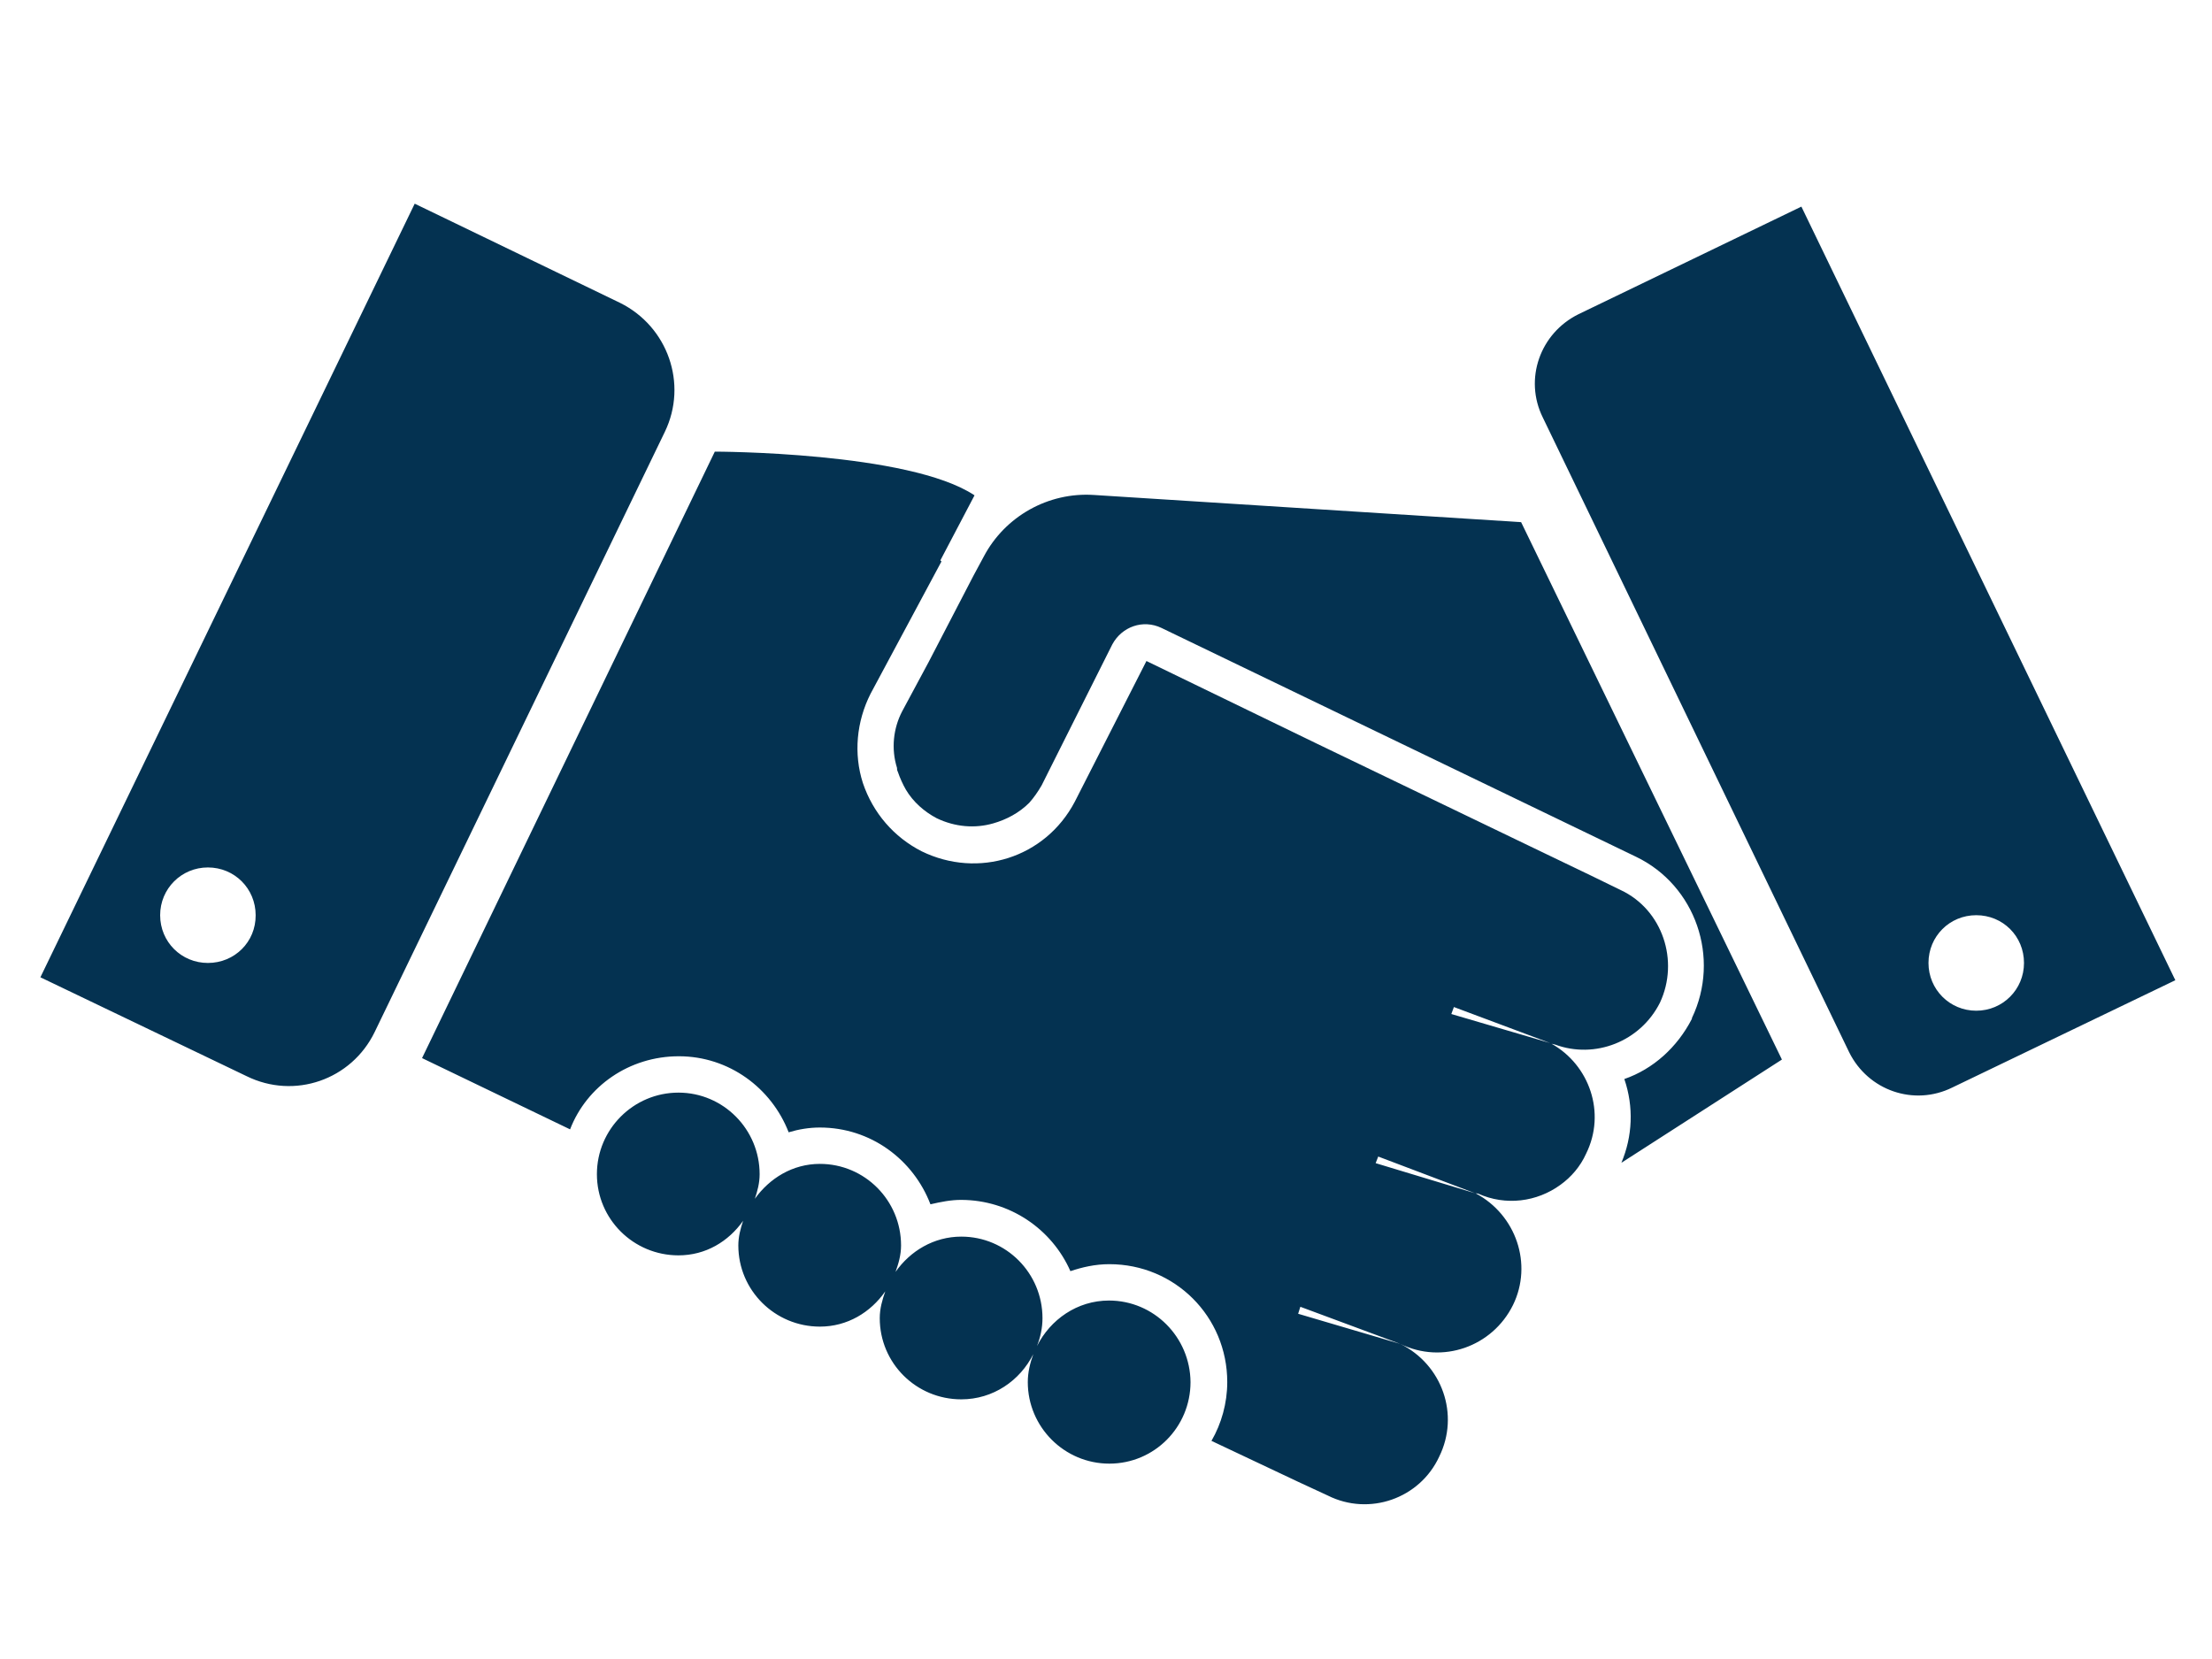<?xml version="1.0" encoding="UTF-8" standalone="no"?>
<svg xmlns="http://www.w3.org/2000/svg" xmlns:xlink="http://www.w3.org/1999/xlink" version="1.1" width="2000" height="1500" viewBox="0 0 2000 1500" xml:space="preserve">
<desc>Created with Fabric.js 2.7.0</desc>
<defs>
</defs>
<rect x="0" y="0" width="100%" height="100%" fill="rgba(245, 222, 91, 0)"></rect>
<g transform="translate(265 15) scale(0.75 0.75)">
<circle style="stroke: rgb(0,0,0); stroke-opacity: 0.7; stroke-width: 10; stroke-dasharray: none; stroke-linecap: butt; stroke-dashoffset: 0; stroke-linejoin: miter; stroke-miterlimit: 4; fill: rgb(0,0,0); fill-opacity: 0.4; fill-rule: nonzero; opacity: 1; visibility: hidden;" cx="0" cy="0" r="20"></circle>
</g>
<g transform="translate(265 15) scale(0.75 0.75)">
<circle style="stroke: rgb(0,0,0); stroke-opacity: 0.7; stroke-width: 10; stroke-dasharray: none; stroke-linecap: butt; stroke-dashoffset: 0; stroke-linejoin: miter; stroke-miterlimit: 4; fill: rgb(0,0,0); fill-opacity: 0.4; fill-rule: nonzero; opacity: 1; visibility: hidden;" cx="0" cy="0" r="20"></circle>
</g>
<g transform="translate(250 0) scale(0.75 0.75)" id="left_control">
<circle style="stroke: rgb(102,102,102); stroke-width: 1; stroke-dasharray: none; stroke-linecap: butt; stroke-dashoffset: 0; stroke-linejoin: miter; stroke-miterlimit: 4; fill: rgb(255,255,255); fill-rule: nonzero; opacity: 0.5; visibility: hidden;" cx="0" cy="0" r="10"></circle>
</g>
<g transform="translate(250 0) scale(0.75 0.75)" id="right_control">
<circle style="stroke: rgb(102,102,102); stroke-width: 1; stroke-dasharray: none; stroke-linecap: butt; stroke-dashoffset: 0; stroke-linejoin: miter; stroke-miterlimit: 4; fill: rgb(255,255,255); fill-rule: nonzero; opacity: 0.5; visibility: hidden;" cx="0" cy="0" r="12"></circle>
</g>
<g transform="translate(1001.68 772.11) scale(2.74 2.74)">
<path style="stroke: none; stroke-width: 1; stroke-dasharray: none; stroke-linecap: butt; stroke-dashoffset: 0; stroke-linejoin: miter; stroke-miterlimit: 4; fill: rgb(4,50,81); fill-rule: nonzero; opacity: 1;" transform=" translate(-467.49, -656.91)" d="m 238.761 442.329 l -123.519 255.278 l 68.001 32.607 c 15.826 7.82 34.672 1.218 42.306 -14.545 l 95.758 -198.065 c 7.634 -15.826 0.976 -34.727 -14.787 -42.547 l -67.759 -32.728 z m 457.584 0.97 l -73.577 35.516 c -12.66 6.268 -18.026 21.401 -11.759 34.061 l 101.095 209.459 c 6.268 12.661 21.399 17.905 34.06 11.637 L 819.741 698.577 L 696.345 443.3 Z m -358.553 80.85 l -96.607 200.125 l 48.848 23.516 c 5.463 -14.212 19.497 -24.122 35.881 -24.122 c 16.57 0 30.596 10.507 36.243 25.092 c 3.289 -0.993 6.766 -1.576 10.303 -1.576 c 16.757 0 30.838 10.563 36.486 25.334 c 3.475 -0.807 6.771 -1.454 10.06 -1.454 c 16.136 0 30.04 9.675 36.123 23.515 c 3.91 -1.303 8.13 -2.303 12.848 -2.303 c 21.598 0 38.91 17.251 38.91 38.91 c 0 6.951 -1.922 13.747 -5.212 19.394 l 28.484 13.454 l 9.942 4.606 c 13.653 6.827 30.333 0.991 36.726 -12.849 c 6.827 -13.84 0.992 -30.386 -12.848 -37.213 l -33.698 -9.94 l 0.727 -2.303 l 32.971 12.243 c 13.84 6.765 30.386 0.991 37.213 -12.849 c 6.564 -13.438 1.039 -29.749 -12.364 -36.849 l 0.848 0.121 c 9.123 4.096 19.394 2.739 27.153 -2.909 c 3.537 -2.545 6.56 -6.021 8.485 -10.303 c 6.641 -13.467 1.08 -29.23 -11.394 -36.243 l 1.091 0.242 c 13.219 4.903 28.212 -0.971 34.667 -13.818 c 6.453 -13.84 0.805 -30.637 -12.848 -37.092 l -9.941 -4.848 l -18.667 -8.97 l -71.76 -34.546 l -56.243 -27.273 l -23.637 46.425 c -9.743 18.556 -31.866 25.487 -50.545 16.364 c -9.123 -4.655 -16.044 -12.616 -19.394 -22.546 c -3.103 -9.682 -2.109 -20.27 2.545 -29.455 l 23.395 -43.638 l -0.365 -0.363 l 11.273 -21.456 c -21.596 -14.398 -85.699 -14.424 -85.699 -14.424 z m 125.094 14.303 c -15.02 -0.993 -29.351 7.021 -36.364 20.364 l -3.395 6.304 l -14.789 28.485 l -8.726 16.243 c -2.917 5.586 -3.683 12.337 -1.698 18.667 c 0 0.496 0 0.716 0.243 1.212 c 0.745 2.172 1.674 4.202 2.667 5.939 c 2.419 4.097 6.085 7.283 10.182 9.455 c 6.082 2.917 12.647 3.434 18.667 1.697 c 4.344 -1.241 8.528 -3.436 11.88 -6.788 c 1.489 -1.676 2.88 -3.646 4.121 -5.818 l 1.939 -3.879 l 21.333 -42.547 c 3.165 -5.896 10.161 -8.371 16.244 -5.455 l 156.609 75.517 c 19.612 9.433 27.92 33.353 18.424 53.213 l 0 0.243 c -4.84 9.433 -12.807 16.59 -22.304 19.879 c 3.166 9.247 2.693 18.948 -0.97 27.637 l 52.971 -34.061 l -86.062 -177.337 l -140.972 -8.97 z M 170.517 661.364 c 8.812 0 15.757 7.007 15.757 15.757 c 0.07 8.813 -6.945 15.758 -15.757 15.758 c -8.751 0 -15.758 -6.945 -15.758 -15.758 c 0 -8.751 7.007 -15.757 15.758 -15.757 z m 583.525 15.757 c 8.813 0 15.76 6.945 15.76 15.758 c 0 8.751 -7.009 15.758 -15.76 15.758 c -8.75 0 -15.757 -7.007 -15.757 -15.758 c 0 -8.813 7.007 -15.758 15.757 -15.758 z m -172.365 30.304 l 31.758 11.879 l -32.606 -9.576 l 0.848 -2.303 z m -255.885 28.242 c -14.833 0 -26.909 12.077 -26.909 26.91 c 0 14.833 12.076 26.788 26.909 26.788 c 9 0 16.493 -4.568 21.335 -11.395 c -0.87 2.607 -1.576 5.266 -1.576 8.121 c 0 14.833 12.076 26.788 26.909 26.788 c 9.061 0 16.735 -4.686 21.577 -11.637 c -0.995 2.855 -1.819 5.684 -1.819 8.849 c 0 14.833 12.014 26.788 26.91 26.788 c 10.488 0 19.351 -6.159 23.757 -14.909 c -1.055 2.917 -1.818 5.985 -1.818 9.213 c 0 14.833 12.076 26.909 26.91 26.909 c 14.833 0 26.788 -12.015 26.788 -26.909 c -0.122 -14.833 -12.077 -26.91 -26.91 -26.91 c -10.487 0 -19.35 6.28 -23.757 15.031 c 1.118 -2.855 1.818 -5.985 1.818 -9.213 c 0 -14.833 -11.956 -26.909 -26.788 -26.909 c -9.062 0 -16.858 4.748 -21.698 11.637 c 0.993 -2.793 1.818 -5.563 1.818 -8.728 c 0 -14.833 -11.955 -26.909 -26.788 -26.909 c -8.998 0 -16.615 4.751 -21.455 11.515 c 0.869 -2.607 1.575 -5.205 1.575 -8.121 c 0 -14.771 -11.954 -26.91 -26.788 -26.91 z m 230.915 21.092 l 31.999 12.121 l -32.847 -9.94 l 0.848 -2.181 z" stroke-linecap="round"></path>
</g>
</svg>
